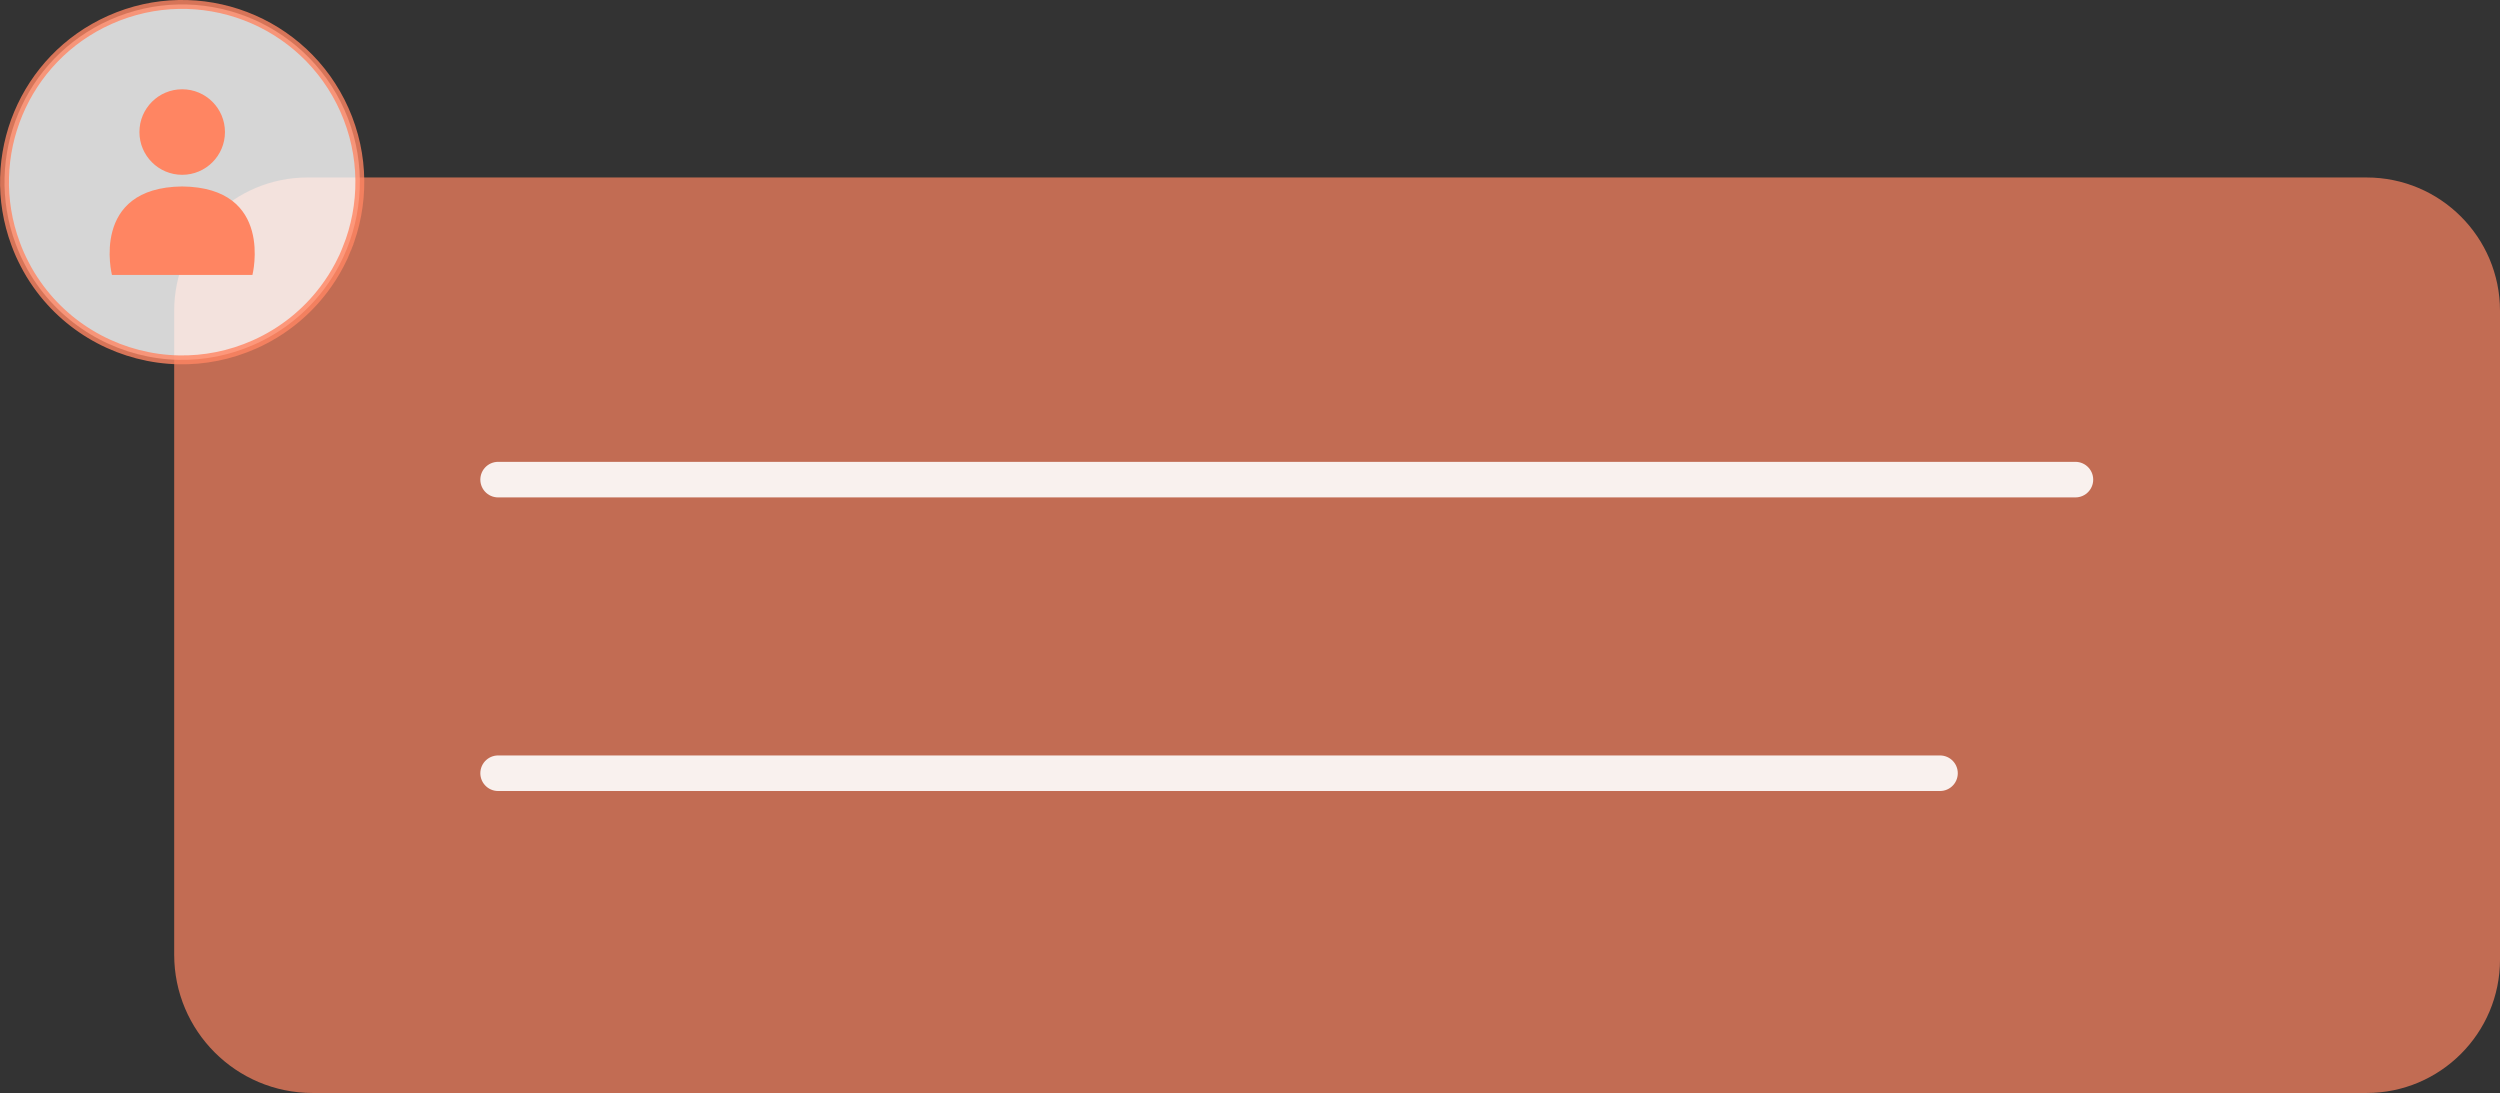 <?xml version="1.0" encoding="UTF-8"?> <svg xmlns="http://www.w3.org/2000/svg" viewBox="0 0 281.16 122.92"><rect x="0" y="0" width="281.16" height="122.92" fill="#333333" stroke="none"/> <defs> <style> .cls-1, .cls-2 { fill: #ff8562; } .cls-3 { fill: none; opacity: .9; stroke: #fff; stroke-linecap: round; stroke-width: 4px; } .cls-3, .cls-4 { stroke-miterlimit: 10; } .cls-4 { fill: #fff; opacity: .8; stroke: #ff8562; } .cls-2 { opacity: .7; } </style> </defs> <g id="Layer_1" data-name="Layer 1"></g> <g id="Layer_2" data-name="Layer 2"> <g id="Layer_1-2" data-name="Layer 1"> <g> <g> <path class="cls-2" d="M34.59,19.96h231.57c8.28,0,15,6.72,15,15V107.92c0,8.28-6.72,15-15,15H35.15c-8.59,0-15.56-6.97-15.56-15.56V34.96c0-8.28,6.72-15,15-15Z"></path> <line class="cls-3" x1="56.02" y1="53.94" x2="233.41" y2="53.94"></line> <line class="cls-3" x1="56.02" y1="86.96" x2="218.18" y2="86.96"></line> </g> <g> <path class="cls-4" d="M39.02,27.96h0c-.25,.63-.53,1.24-.85,1.84-.5,.95-1.07,1.85-1.72,2.71-1.97,2.62-4.61,4.79-7.81,6.22-2.78,1.24-5.7,1.8-8.55,1.74-6.25-.13-12.23-3.21-15.93-8.47-.53-.75-1.01-1.54-1.43-2.37-.17-.32-.32-.65-.48-.99-.18-.41-.35-.82-.5-1.24C-1.88,17.61,2.67,6.56,12.34,2.24c10.07-4.5,21.89,.02,26.39,10.1,2.3,5.16,2.24,10.77,.29,15.62Z"></path> <g> <circle class="cls-1" cx="20.49" cy="14.85" r="4.81"></circle> <path class="cls-1" d="M20.49,20.97c-10.38,.11-7.9,9.95-7.9,9.95h15.8s2.48-9.84-7.9-9.95Z"></path> </g> </g> </g> </g> </g> </svg> 
